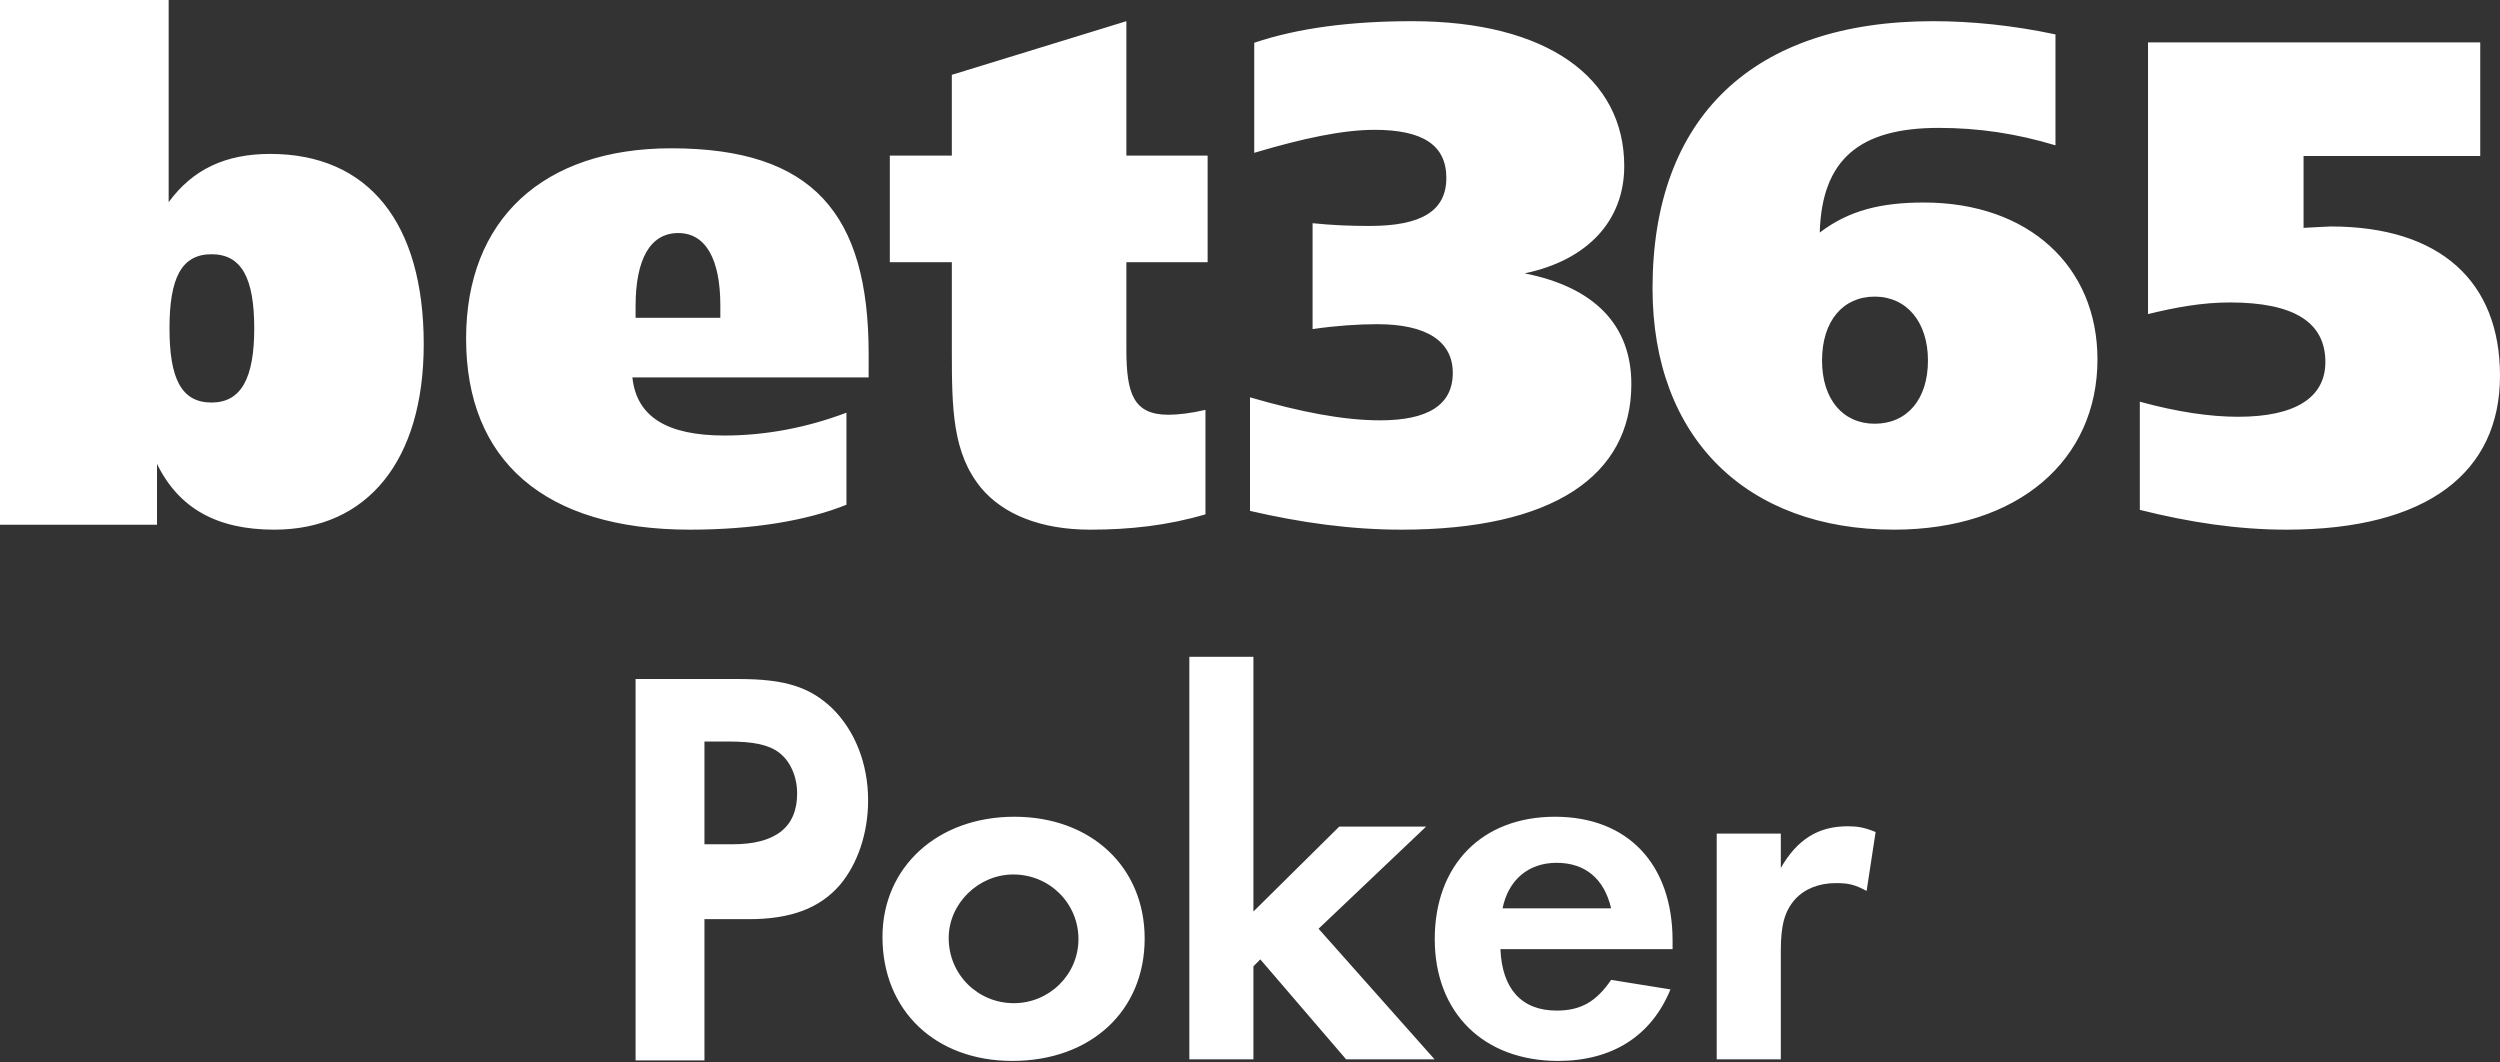 <?xml version="1.0" encoding="utf-8"?>
<svg xmlns="http://www.w3.org/2000/svg" fill="none" height="85" viewBox="0 0 200 85" width="200">
<rect x="0" y="0" width="200" height="85" fill="#333333" stroke="none"/>
<path clip-rule="evenodd" d="M13.493 0H0V41.98H12.561V37.112C14.315 40.693 17.388 42.373 21.941 42.373C29.401 42.373 33.898 36.831 33.898 27.537C33.898 17.797 29.456 12.313 21.612 12.313C18.047 12.313 15.414 13.544 13.493 16.175V0ZM16.922 32.203C14.497 32.203 13.559 30.261 13.559 26.269C13.559 22.281 14.497 20.339 16.922 20.339C19.347 20.339 20.339 22.281 20.339 26.269C20.339 30.261 19.292 32.203 16.922 32.203ZM96.61 12.45H90.11V1.695L76.146 5.987V12.45H71.186V20.976H76.147V28.053C76.147 32.733 76.204 36.241 78.484 39.027C80.25 41.147 83.272 42.373 87.206 42.373C90.398 42.373 93.418 42.039 96.437 41.147V32.788C95.239 33.068 94.216 33.18 93.474 33.18C90.683 33.18 90.11 31.508 90.11 27.941V20.977H96.61V12.45ZM50.591 30.191H69.491L69.492 28.309C69.492 17.124 65.059 11.864 53.696 11.864C43.44 11.864 37.288 17.566 37.288 27.091C37.288 36.836 43.552 42.373 55.191 42.373C60.236 42.373 64.558 41.651 67.716 40.379V33.014C64.504 34.233 61.177 34.842 57.963 34.842C53.363 34.842 50.923 33.346 50.591 30.191ZM57.627 24.432V25.424L50.847 25.423V24.493C50.847 20.759 52.002 18.644 54.263 18.644C56.47 18.644 57.627 20.759 57.627 24.432ZM110.415 33.627C114.23 33.627 116.223 32.399 116.223 29.834C116.223 27.326 114.17 25.935 110.186 25.935C108.709 25.935 106.942 26.047 105.007 26.327V17.856C106.6 18.023 108.081 18.076 109.562 18.076C113.66 18.076 115.707 16.908 115.707 14.235C115.707 11.614 113.834 10.386 109.96 10.386C107.453 10.386 104.266 11.055 100.339 12.226V3.422C103.811 2.249 108.025 1.695 112.976 1.695C123.735 1.695 129.939 6.207 129.939 13.287C129.939 17.633 127.037 20.808 121.969 21.869C127.604 22.981 130.508 26.048 130.508 30.727C130.508 38.086 124.19 42.373 112.124 42.373C108.081 42.373 104.098 41.819 100 40.871V31.787C104.04 32.958 107.453 33.627 110.415 33.627ZM167.797 28.757C167.797 21.279 162.256 16.202 153.916 16.202C150.507 16.202 147.932 16.815 145.579 18.604C145.747 12.797 148.713 10.231 155.092 10.231C158.283 10.231 161.305 10.68 164.438 11.627V2.752C161.027 2.028 157.724 1.695 154.644 1.695C140.209 1.695 132.203 9.392 132.203 23.068C132.203 35.063 139.76 42.373 151.511 42.373C161.474 42.373 167.797 36.793 167.797 28.757ZM149.976 23.729C152.503 23.729 154.237 25.723 154.237 28.844C154.237 31.961 152.555 33.898 149.976 33.898C147.448 33.898 145.763 31.961 145.763 28.844C145.763 25.666 147.448 23.729 149.976 23.729ZM171.842 3.39H198.419V12.479H184.285V18.229C184.788 18.204 185.217 18.18 185.563 18.16L185.564 18.16L185.564 18.16C186.007 18.135 186.314 18.118 186.466 18.118C195.254 18.118 200 22.554 200 30.054C200 37.776 194.216 42.373 182.919 42.373C178.991 42.373 175.113 41.776 171.186 40.789V32.136C174.187 32.959 176.807 33.342 179.044 33.342C183.629 33.342 186.03 31.806 186.03 28.959C186.03 25.785 183.52 24.196 178.389 24.196C176.204 24.196 174.079 24.578 171.842 25.127V3.39Z" fill="white" fill-rule="evenodd"/>
<path clip-rule="evenodd" d="M56.356 73.533V84.831H50.847V54.322H59.11C62.797 54.322 64.788 54.962 66.568 56.655C68.39 58.439 69.449 61.092 69.449 64.019C69.449 66.672 68.602 69.142 67.161 70.834C65.551 72.664 63.263 73.533 59.915 73.533H56.356ZM56.356 67.542H58.602C62.034 67.542 63.771 66.186 63.771 63.475C63.771 62.119 63.22 60.89 62.331 60.212C61.483 59.576 60.297 59.322 58.263 59.322H56.356V67.542ZM81.149 65.339C87.293 65.339 91.573 69.364 91.573 75.085C91.573 80.89 87.251 84.873 80.98 84.873C74.835 84.873 70.598 80.847 70.598 74.958C70.598 69.364 75.005 65.339 81.149 65.339ZM81.064 69.958C78.268 69.958 75.895 72.288 75.895 75.042C75.895 77.966 78.225 80.254 81.107 80.254C83.946 80.254 86.276 77.966 86.276 75.127C86.276 72.246 83.946 69.958 81.064 69.958ZM100.274 52.542V72.922L107.138 66.129H114.088L105.486 74.298L114.766 84.746H107.689L100.825 76.749L100.274 77.308V84.746H95.147V52.542H100.274ZM133.806 75.932H120.035C120.162 79.11 121.729 80.847 124.526 80.847C126.475 80.847 127.704 80.127 128.89 78.39L133.636 79.153C132.111 82.881 128.975 84.873 124.653 84.873C118.679 84.873 114.78 81.017 114.78 75.127C114.78 69.195 118.552 65.339 124.399 65.339C130.204 65.339 133.806 69.11 133.806 75.254V75.932ZM120.204 72.669H128.89C128.34 70.297 126.814 69.025 124.526 69.025C122.28 69.025 120.67 70.381 120.204 72.669ZM137.337 66.686H142.465V69.438C143.778 67.144 145.473 66.102 147.804 66.102C148.609 66.102 149.117 66.185 150.049 66.561L149.329 71.274C148.397 70.773 147.888 70.648 146.871 70.648C145.515 70.648 144.371 71.107 143.609 71.941C142.761 72.9 142.465 74.026 142.465 76.07V84.746H137.337V66.686Z" fill="white" fill-rule="evenodd"/>
</svg>
